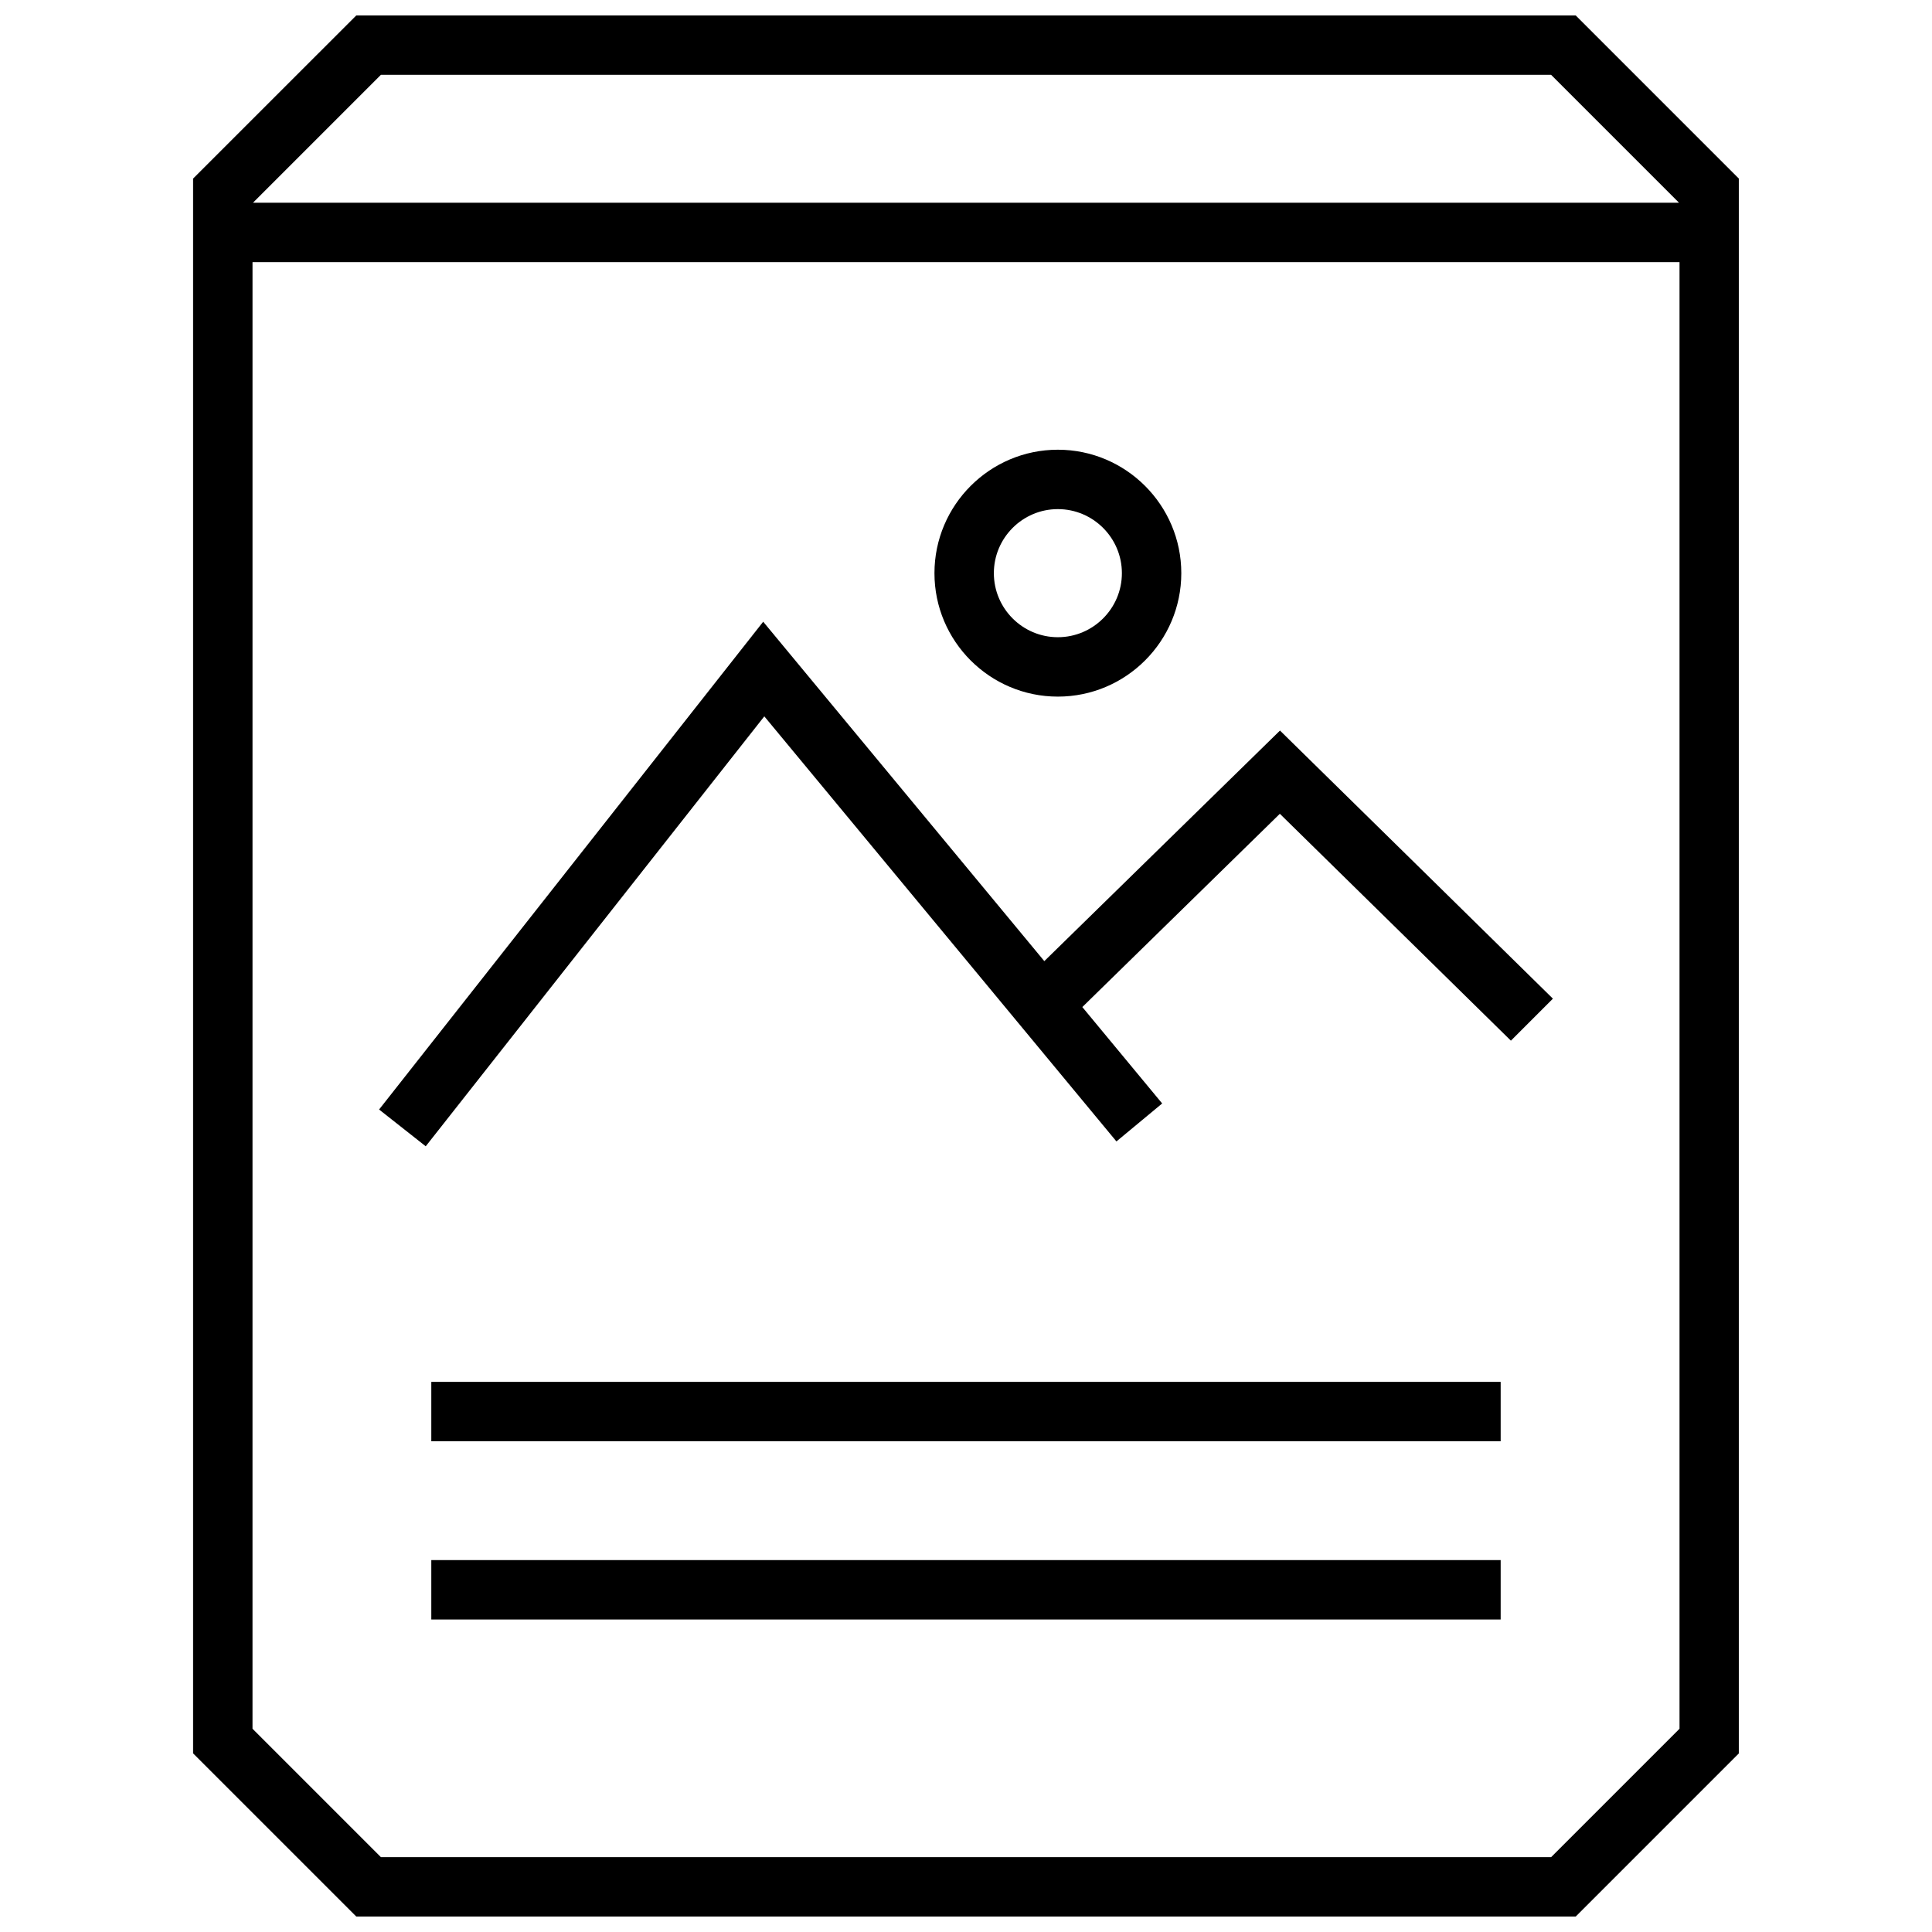 <?xml version="1.0" encoding="UTF-8"?>
<!-- Uploaded to: SVG Repo, www.svgrepo.com, Generator: SVG Repo Mixer Tools -->
<svg width="800px" height="800px" version="1.1" viewBox="144 144 512 512" xmlns="http://www.w3.org/2000/svg">
 <defs>
  <clipPath id="a">
   <path d="m195 148.09h410v503.81h-410z"/>
  </clipPath>
 </defs>
 <path d="m258.3 510.21h283.39v15.742h-283.39z"/>
 <path d="m258.3 557.44h283.39v15.742h-283.39z"/>
 <g clip-path="url(#a)">
  <path d="m561.58 651.9 43.234-43.234v-417.34l-43.234-43.234h-323.16l-43.25 43.234v417.33l43.25 43.246zm-316.64-488.07h310.12l33.898 33.898h-377.92zm-34.02 49.645h378.17v388.66l-34.023 34.023h-310.13l-34.02-34.023z"/>
 </g>
 <path d="m424.34 328.61c18.043 0 32.715-14.688 32.715-32.715 0-18.027-14.688-32.715-32.715-32.715s-32.699 14.688-32.699 32.715c-0.004 18.027 14.656 32.715 32.699 32.715zm0-49.688c9.352 0 16.973 7.621 16.973 16.973 0 9.352-7.621 16.973-16.973 16.973-9.352 0-16.957-7.621-16.957-16.973 0-9.352 7.606-16.973 16.957-16.973z"/>
 <path d="m346.55 333.84 93.316 112.65 12.121-10.059-21.16-25.551 52.348-51.215c15.633 15.352 59.262 58.16 61.23 60.125l11.133-11.133c-2.394-2.394-66.816-65.637-66.816-65.637l-5.512-5.414-62.457 61.102-74.5-89.945-101.79 129.27 12.359 9.746z"/>
</svg>